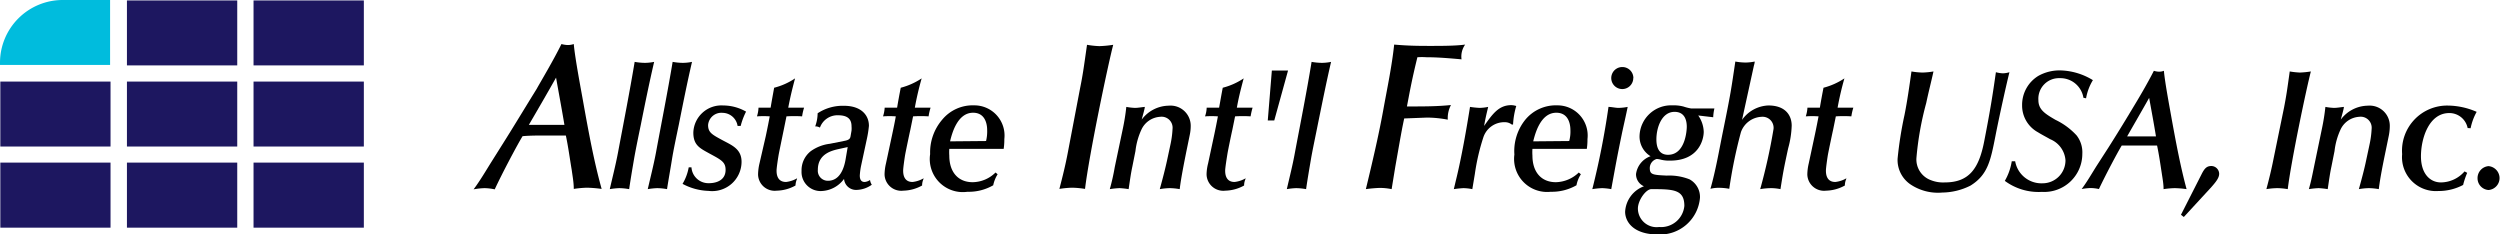<svg xmlns="http://www.w3.org/2000/svg" viewBox="0 0 227.09 21.3"><defs><style>.cls-1{isolation:isolate;}.cls-2{fill:#1d1760;}.cls-3{fill:#00bfdf;opacity:0.31;}.cls-4{fill:#00bcdd;}</style></defs><g id="Layer_2" data-name="Layer 2"><g id="Layer_1-2" data-name="Layer 1"><g class="cls-1"><rect class="cls-2" x="23.03" y="7.41" width="10.02" height="5.9"/><rect class="cls-2" x="11.53" y="0.04" width="10.02" height="5.9"/><rect class="cls-2" x="23.03" y="0.04" width="10.02" height="5.9"/><rect class="cls-2" x="0.03" y="7.41" width="10.01" height="5.9"/><rect class="cls-2" x="11.53" y="7.41" width="10.02" height="5.9"/><rect class="cls-2" x="0.03" y="14.77" width="10.01" height="5.91"/><rect class="cls-2" x="11.53" y="14.77" width="10.02" height="5.91"/><rect class="cls-2" x="23.03" y="14.77" width="10.02" height="5.91"/><path class="cls-3" d="M0,5.9H0c0-.07,0-.13,0-.2Z"/><path class="cls-4" d="M5.7,0A5.7,5.7,0,0,0,0,5.7c0,.07,0,.13,0,.2H10V0Z"/><path d="M46,12.54c.92-1.47,1.84-3,2.74-4.45C49.18,7.3,50.23,5.56,51,4a2.33,2.33,0,0,0,.56.09A1.63,1.63,0,0,0,52.12,4c.11,1.3.69,4.31.85,5.23.51,2.85,1,5.49,1.68,7.93a11.66,11.66,0,0,0-1.33-.11,9.49,9.49,0,0,0-1.2.11c0-.57-.11-1.16-.19-1.74-.17-1-.31-2.08-.53-3.11-.65,0-1.28,0-1.93,0s-1.34,0-2,.06c-.44.7-1.9,3.46-2.53,4.83a4.81,4.81,0,0,0-.92-.11,6.35,6.35,0,0,0-1,.11c.61-.82,1.12-1.7,1.66-2.56Zm5.27-1.2c-.24-1.44-.51-2.87-.76-4.29-.81,1.44-1.64,2.87-2.47,4.29Z"/><path d="M57.65,5.62a5.64,5.64,0,0,0,.93.09,4.38,4.38,0,0,0,.84-.09c-.44,1.89-.83,3.81-1.21,5.71-.18.87-.47,2.26-.62,3.14s-.31,1.81-.44,2.71a5.66,5.66,0,0,0-.9-.09,6.61,6.61,0,0,0-.86.09c.25-1.09.53-2.18.74-3.29C56.65,11.13,57.19,8.38,57.65,5.62Z"/><path d="M61.1,5.62a5.52,5.52,0,0,0,.92.09,4.22,4.22,0,0,0,.84-.09c-.44,1.89-.82,3.81-1.2,5.71-.18.87-.48,2.26-.62,3.14s-.31,1.81-.45,2.71a5.44,5.44,0,0,0-.89-.09,6.61,6.61,0,0,0-.86.09c.25-1.09.53-2.18.74-3.29C60.09,11.13,60.64,8.38,61.1,5.62Z"/><path d="M67,11.44a1.4,1.4,0,0,0-1.35-1.19,1.21,1.21,0,0,0-1.33,1.11c0,.67.36.86,1.24,1.34s1.8.8,1.8,2a2.67,2.67,0,0,1-3,2.64A5.3,5.3,0,0,1,62,16.7a4.42,4.42,0,0,0,.56-1.5h.25a1.54,1.54,0,0,0,1.58,1.44c.74,0,1.52-.3,1.52-1.21,0-.7-.38-.9-1.42-1.46-.88-.49-1.51-.75-1.51-1.92a2.55,2.55,0,0,1,2.71-2.47,4.2,4.2,0,0,1,2.08.56,6.19,6.19,0,0,0-.49,1.3Z"/><path d="M69.55,12.41c.15-.69.31-1.52.37-1.84a7.89,7.89,0,0,0-1.16,0,3,3,0,0,0,.14-.79c.18,0,.34,0,.52,0H70c.1-.61.21-1.2.32-1.81a6.06,6.06,0,0,0,1.9-.85c-.35,1.32-.45,1.8-.62,2.66h.51l.93,0a4.94,4.94,0,0,0-.18.79,10.84,10.84,0,0,0-1.42,0l-.25,1.23c-.07.34-.38,1.84-.44,2.15s-.21,1.3-.21,1.53,0,1.05.86,1.05a2.63,2.63,0,0,0,1-.33l0,.05a1.65,1.65,0,0,0-.14.6,3.64,3.64,0,0,1-1.71.47,1.51,1.51,0,0,1-1.69-1.48,4.66,4.66,0,0,1,.13-1Z"/><path d="M78.23,15a6.27,6.27,0,0,0-.13.94c0,.45.19.59.44.59a1,1,0,0,0,.49-.18,1.06,1.06,0,0,0,.16.43,2.46,2.46,0,0,1-1.37.47,1.09,1.09,0,0,1-1.15-1,2.66,2.66,0,0,1-2,1.1,1.73,1.73,0,0,1-1.86-1.82,2.2,2.2,0,0,1,.84-1.8,3.75,3.75,0,0,1,1.73-.67l1.4-.28c.38-.08.45-.22.48-.4l.09-.52a2.38,2.38,0,0,0,0-.39c0-.76-.49-1-1.24-1a1.69,1.69,0,0,0-1.63,1.12.83.83,0,0,0-.43-.11,3.56,3.56,0,0,0,.22-1.19,4.13,4.13,0,0,1,2.4-.68c1.52,0,2.26.82,2.26,1.82a9.8,9.8,0,0,1-.19,1.2ZM77,13.36l-.78.17c-.62.14-1.93.42-1.93,1.89a.91.91,0,0,0,.92,1c1.11,0,1.48-1.19,1.61-2Z"/><path d="M81,12.41c.15-.69.32-1.52.37-1.84a8,8,0,0,0-1.16,0,3,3,0,0,0,.15-.79l.51,0h.62c.1-.61.21-1.2.33-1.81a6.27,6.27,0,0,0,1.9-.85,27,27,0,0,0-.62,2.66h.5l.93,0a4.94,4.94,0,0,0-.18.79,10.75,10.75,0,0,0-1.41,0l-.25,1.23c-.08.34-.39,1.84-.45,2.15s-.2,1.3-.2,1.53,0,1.05.85,1.05a2.57,2.57,0,0,0,1-.33l0,.05a1.47,1.47,0,0,0-.13.6,3.67,3.67,0,0,1-1.71.47,1.52,1.52,0,0,1-1.7-1.48,4.66,4.66,0,0,1,.13-1Z"/><path d="M85.57,10.89A3.59,3.59,0,0,1,88.5,9.57a2.74,2.74,0,0,1,2.73,3.06,5.85,5.85,0,0,1-.06.89c-1,0-2,0-3,0l-1.94,0a4.42,4.42,0,0,0,0,.61c0,1.5.8,2.42,2.12,2.42a3,3,0,0,0,2.08-.88l.19.16a3.05,3.05,0,0,0-.4,1,4.44,4.44,0,0,1-2.34.59A3,3,0,0,1,84.49,14,4.56,4.56,0,0,1,85.57,10.89Zm4,1.92a3.66,3.66,0,0,0,.1-1c0-.51-.16-1.57-1.28-1.57-1.44,0-1.93,1.93-2.09,2.6Z"/><path d="M98.1,8.07c.26-1.3.31-1.68.64-4a8,8,0,0,0,1.12.12,9.88,9.88,0,0,0,1.26-.12c-.49,1.88-2.19,10-2.56,13.09a8.34,8.34,0,0,0-1.16-.11,8.6,8.6,0,0,0-1.17.11c.29-1.11.56-2.2.77-3.32Z"/><path d="M102,11.66a19.25,19.25,0,0,0,.31-1.95,5.33,5.33,0,0,0,.78.09c.28,0,.59-.06.9-.09,0,.18-.25,1-.28,1.15a3.11,3.11,0,0,1,2.45-1.26,1.83,1.83,0,0,1,2,1.84,3.91,3.91,0,0,1-.09.83l-.31,1.51c-.22,1.11-.48,2.4-.6,3.4a5.58,5.58,0,0,0-.93-.09,6,6,0,0,0-.88.09c.28-1,.51-1.92.65-2.56l.31-1.45a8.62,8.62,0,0,0,.2-1.47,1,1,0,0,0-1.13-1.09,2,2,0,0,0-1.7,1.17,6.29,6.29,0,0,0-.54,1.94l-.28,1.4c-.14.66-.21,1.19-.34,2.06a7,7,0,0,0-.83-.09,7.3,7.3,0,0,0-.88.09,19.55,19.55,0,0,0,.45-2Z"/><path d="M110.26,12.41c.15-.69.31-1.52.37-1.84a8.05,8.05,0,0,0-1.17,0,2.63,2.63,0,0,0,.15-.79c.18,0,.34,0,.52,0h.61c.11-.61.21-1.2.33-1.81a6.16,6.16,0,0,0,1.9-.85c-.35,1.32-.46,1.8-.62,2.66h.5l.93,0a6.35,6.35,0,0,0-.18.79,10.65,10.65,0,0,0-1.41,0l-.25,1.23c-.08.34-.39,1.84-.44,2.15s-.21,1.3-.21,1.53,0,1.05.85,1.05a2.57,2.57,0,0,0,1-.33l0,.05a1.47,1.47,0,0,0-.13.6,3.67,3.67,0,0,1-1.71.47,1.52,1.52,0,0,1-1.7-1.48,4.22,4.22,0,0,1,.14-1Z"/><path d="M117,6.41l-1.25,4.53h-.59l.37-4.53Z"/><path d="M119.14,5.62a5.75,5.75,0,0,0,.93.09,4.3,4.3,0,0,0,.84-.09c-.44,1.89-.82,3.81-1.21,5.71-.17.87-.47,2.26-.62,3.14s-.31,1.81-.44,2.71a5.66,5.66,0,0,0-.9-.09,6.3,6.3,0,0,0-.85.09c.25-1.09.53-2.18.73-3.29C118.14,11.13,118.69,8.38,119.14,5.62Z"/><path d="M127.55,10.76l-.13.63c-.2,1-.61,3.4-.67,3.71l-.34,2.08a5.39,5.39,0,0,0-1.1-.11,12.31,12.31,0,0,0-1.24.11c.57-2.37,1.13-4.72,1.57-7.13.36-2,.79-4,1-6,1.17.1,2,.12,3.16.12s2.4,0,3.29-.12a1.87,1.87,0,0,0-.33,1.34c-1.66-.15-2.44-.19-3.18-.19a6.12,6.12,0,0,0-.83,0c-.18.74-.45,1.83-.79,3.63l-.16.84c1.55,0,2.76,0,4-.13a2.55,2.55,0,0,0-.29,1.33,10.38,10.38,0,0,0-1.88-.19Z"/><path d="M133.74,17.18a4.65,4.65,0,0,0-.8-.09,8.75,8.75,0,0,0-.88.09l.17-.72c.53-2.13,1-4.86,1.3-6.75a8.27,8.27,0,0,0,.87.09,4.3,4.3,0,0,0,.78-.09c-.22.92-.26,1.11-.37,1.73.77-1.09,1.33-1.89,2.48-1.89a1.65,1.65,0,0,1,.44.08,7.14,7.14,0,0,0-.29,1.68l-.12,0a1,1,0,0,0-.62-.21,2,2,0,0,0-1.95,1.35,19.45,19.45,0,0,0-.78,3.35Z"/><path d="M138.54,10.89a3.59,3.59,0,0,1,2.93-1.32,2.74,2.74,0,0,1,2.73,3.06,5.85,5.85,0,0,1-.06.89c-1,0-2,0-3,0l-1.94,0a4.42,4.42,0,0,0,0,.61c0,1.5.8,2.42,2.13,2.42a3.09,3.09,0,0,0,2.08-.88l.19.16a2.83,2.83,0,0,0-.4,1,4.51,4.51,0,0,1-2.34.59,3,3,0,0,1-3.3-3.38A4.55,4.55,0,0,1,138.54,10.89Zm4,1.92a3.25,3.25,0,0,0,.11-1c0-.51-.16-1.57-1.28-1.57-1.45,0-1.93,1.93-2.1,2.6Z"/><path d="M146.36,17.18a5.39,5.39,0,0,0-.84-.09,7.46,7.46,0,0,0-.88.09,72.22,72.22,0,0,0,1.47-7.47c.25,0,.65.09.9.09a4.55,4.55,0,0,0,.84-.09c-.07.4-.47,2.15-.54,2.51C146.85,14.47,146.81,14.73,146.36,17.18Zm2-10.09a1,1,0,1,1-1-1A1,1,0,0,1,148.37,7.09Z"/><path d="M154.26,10.49a2.72,2.72,0,0,1,.5,1.48c0,.67-.42,2.62-3.06,2.62a3.1,3.1,0,0,1-.81-.08,2,2,0,0,0-.4-.07.86.86,0,0,0-.63.82c0,.6.25.63,1.54.69a5,5,0,0,1,2.07.34,1.82,1.82,0,0,1,.95,1.66,3.64,3.64,0,0,1-3.8,3.35c-2.28,0-3-1.18-3-2.07a2.62,2.62,0,0,1,1.71-2.31,1.19,1.19,0,0,1-.72-1.11,2,2,0,0,1,1.32-1.62,2.09,2.09,0,0,1-1-1.85,2.87,2.87,0,0,1,3-2.77,3.44,3.44,0,0,1,1,.11,4.37,4.37,0,0,0,.67.17c.36,0,.71,0,1.07,0s.7,0,1.06,0a4.33,4.33,0,0,0-.11.8Zm-3.55,10.13A2.12,2.12,0,0,0,153,18.7c0-1.49-1-1.52-3-1.52-.48,0-1.22,1-1.22,1.77A1.7,1.7,0,0,0,150.71,20.62Zm2.51-9.1c0-.78-.31-1.36-1.11-1.36-1.16,0-1.65,1.42-1.65,2.5,0,.76.25,1.4,1.06,1.4C153.1,14.06,153.22,11.81,153.22,11.52Z"/><path d="M158.24,10.89a3.06,3.06,0,0,1,2.39-1.31c1.59,0,2.12.94,2.12,1.83a8.56,8.56,0,0,1-.32,2.06c-.45,2.07-.48,2.34-.7,3.71a4.3,4.3,0,0,0-.84-.09,6.13,6.13,0,0,0-1,.09,51.66,51.66,0,0,0,1.21-5.46,1,1,0,0,0-1.08-1.11A2.09,2.09,0,0,0,158.14,12a43.7,43.7,0,0,0-1.06,5.15,5,5,0,0,0-.93-.09,3,3,0,0,0-.78.09c.48-1.68.78-3.46,1.13-5.18.72-3.53.75-3.82,1.13-6.38a5.3,5.3,0,0,0,.93.09,4.2,4.2,0,0,0,.83-.09c0,.17-.07.33-.1.5Z"/><path d="M164.82,12.41c.15-.69.31-1.52.37-1.84a8,8,0,0,0-1.16,0,3,3,0,0,0,.15-.79l.51,0h.62c.1-.61.21-1.2.33-1.81a6.27,6.27,0,0,0,1.9-.85,27,27,0,0,0-.62,2.66h.5l.93,0a4.94,4.94,0,0,0-.18.79,10.75,10.75,0,0,0-1.41,0l-.25,1.23c-.08.34-.39,1.84-.45,2.15s-.2,1.3-.2,1.53,0,1.05.85,1.05a2.57,2.57,0,0,0,1-.33l0,.05a1.47,1.47,0,0,0-.13.6,3.67,3.67,0,0,1-1.71.47,1.52,1.52,0,0,1-1.7-1.48,4.66,4.66,0,0,1,.13-1Z"/><path d="M173,10.43c.25-1.25.44-2.6.63-3.94a6.51,6.51,0,0,0,1,.1,6.64,6.64,0,0,0,1-.1c-.22,1-.46,1.91-.66,2.87a27.81,27.81,0,0,0-.89,5,2,2,0,0,0,1.3,2,3,3,0,0,0,1.28.21c2.2,0,3.1-1.25,3.58-3.75.56-2.86.78-4.29,1.06-6.26a2.76,2.76,0,0,0,.64.1,2.21,2.21,0,0,0,.59-.1c-.24.94-.9,3.89-1.27,5.78-.44,2.24-.69,3.54-2.27,4.52a5.82,5.82,0,0,1-2.56.63,4.48,4.48,0,0,1-2.89-.74,2.68,2.68,0,0,1-1.17-2.34A34.23,34.23,0,0,1,173,10.43Z"/><path d="M189.25,8.88A2.12,2.12,0,0,0,187.1,7.1a1.87,1.87,0,0,0-1.94,2c0,.87.63,1.25,1.56,1.79a6.28,6.28,0,0,1,1.91,1.41,2.51,2.51,0,0,1,.52,1.68,3.46,3.46,0,0,1-3.67,3.45,5.15,5.15,0,0,1-3.37-1,5.14,5.14,0,0,0,.63-1.78h.31a2.42,2.42,0,0,0,2.49,2,2.08,2.08,0,0,0,2.08-2.1,2.25,2.25,0,0,0-1.4-1.91c-.36-.21-.74-.4-1.09-.62a2.76,2.76,0,0,1-1.45-2.45,3.08,3.08,0,0,1,1.48-2.68,3.94,3.94,0,0,1,2.13-.49,5.91,5.91,0,0,1,2.82.88,4.69,4.69,0,0,0-.62,1.65Z"/><path d="M191.53,13.39c.76-1.2,1.51-2.42,2.24-3.64.39-.64,1.24-2.06,1.88-3.32a1.53,1.53,0,0,0,.45.08,1.15,1.15,0,0,0,.46-.08c.09,1.06.56,3.53.69,4.28.42,2.32.83,4.47,1.37,6.47a8.88,8.88,0,0,0-1.09-.09,8.05,8.05,0,0,0-1,.09c0-.47-.09-.95-.16-1.42-.13-.84-.25-1.7-.43-2.54-.53,0-1.05,0-1.58,0s-1.09,0-1.63,0c-.36.58-1.55,2.83-2.07,3.95a4,4,0,0,0-.75-.09,5.53,5.53,0,0,0-.82.09c.5-.67.91-1.39,1.35-2.09Zm4.31-1c-.19-1.17-.41-2.34-.62-3.5-.66,1.17-1.34,2.34-2,3.5Z"/><path d="M198.11,19.51l1.88-3.7c.27-.53.47-.73.89-.73a.72.72,0,0,1,.7.7c0,.44-.38.87-1.21,1.76l-2,2.17Z"/><path d="M207.48,9.74c.2-1.06.25-1.37.51-3.25a7.19,7.19,0,0,0,.92.1,7.94,7.94,0,0,0,1-.1c-.4,1.53-1.79,8.13-2.1,10.69a6.22,6.22,0,0,0-.94-.09,6.69,6.69,0,0,0-1,.09c.24-.9.46-1.79.64-2.71Z"/><path d="M210.92,11.66a19.25,19.25,0,0,0,.31-1.95,5.33,5.33,0,0,0,.78.09c.28,0,.59-.06.9-.09,0,.18-.25,1-.28,1.15a3.11,3.11,0,0,1,2.45-1.26,1.83,1.83,0,0,1,2,1.84,4.67,4.67,0,0,1-.08.83l-.31,1.51c-.23,1.11-.49,2.4-.61,3.4a5.58,5.58,0,0,0-.93-.09,6,6,0,0,0-.88.09c.28-1,.52-1.92.65-2.56l.31-1.45a8.62,8.62,0,0,0,.2-1.47,1,1,0,0,0-1.13-1.09,2,2,0,0,0-1.7,1.17,6.29,6.29,0,0,0-.54,1.94l-.28,1.4c-.14.66-.21,1.19-.34,2.06a7,7,0,0,0-.83-.09,7.3,7.3,0,0,0-.88.09c.19-.7.22-.82.46-2Z"/><path d="M224.15,11.63a1.69,1.69,0,0,0-1.67-1.36c-1.85,0-2.57,2.31-2.57,3.93s.86,2.37,1.81,2.37a2.87,2.87,0,0,0,2.15-1l.24.13a7.35,7.35,0,0,0-.37,1.1,4.73,4.73,0,0,1-2.24.55A3.08,3.08,0,0,1,218.2,14a4.1,4.1,0,0,1,4.19-4.41,6.65,6.65,0,0,1,2.58.57,5.16,5.16,0,0,0-.55,1.49Z"/><path d="M226.05,17.26a1.07,1.07,0,0,1-1-1.08,1.09,1.09,0,0,1,1-1.09,1.1,1.1,0,0,1,1,1.09A1.09,1.09,0,0,1,226.05,17.26Z"/></g></g></g></svg>